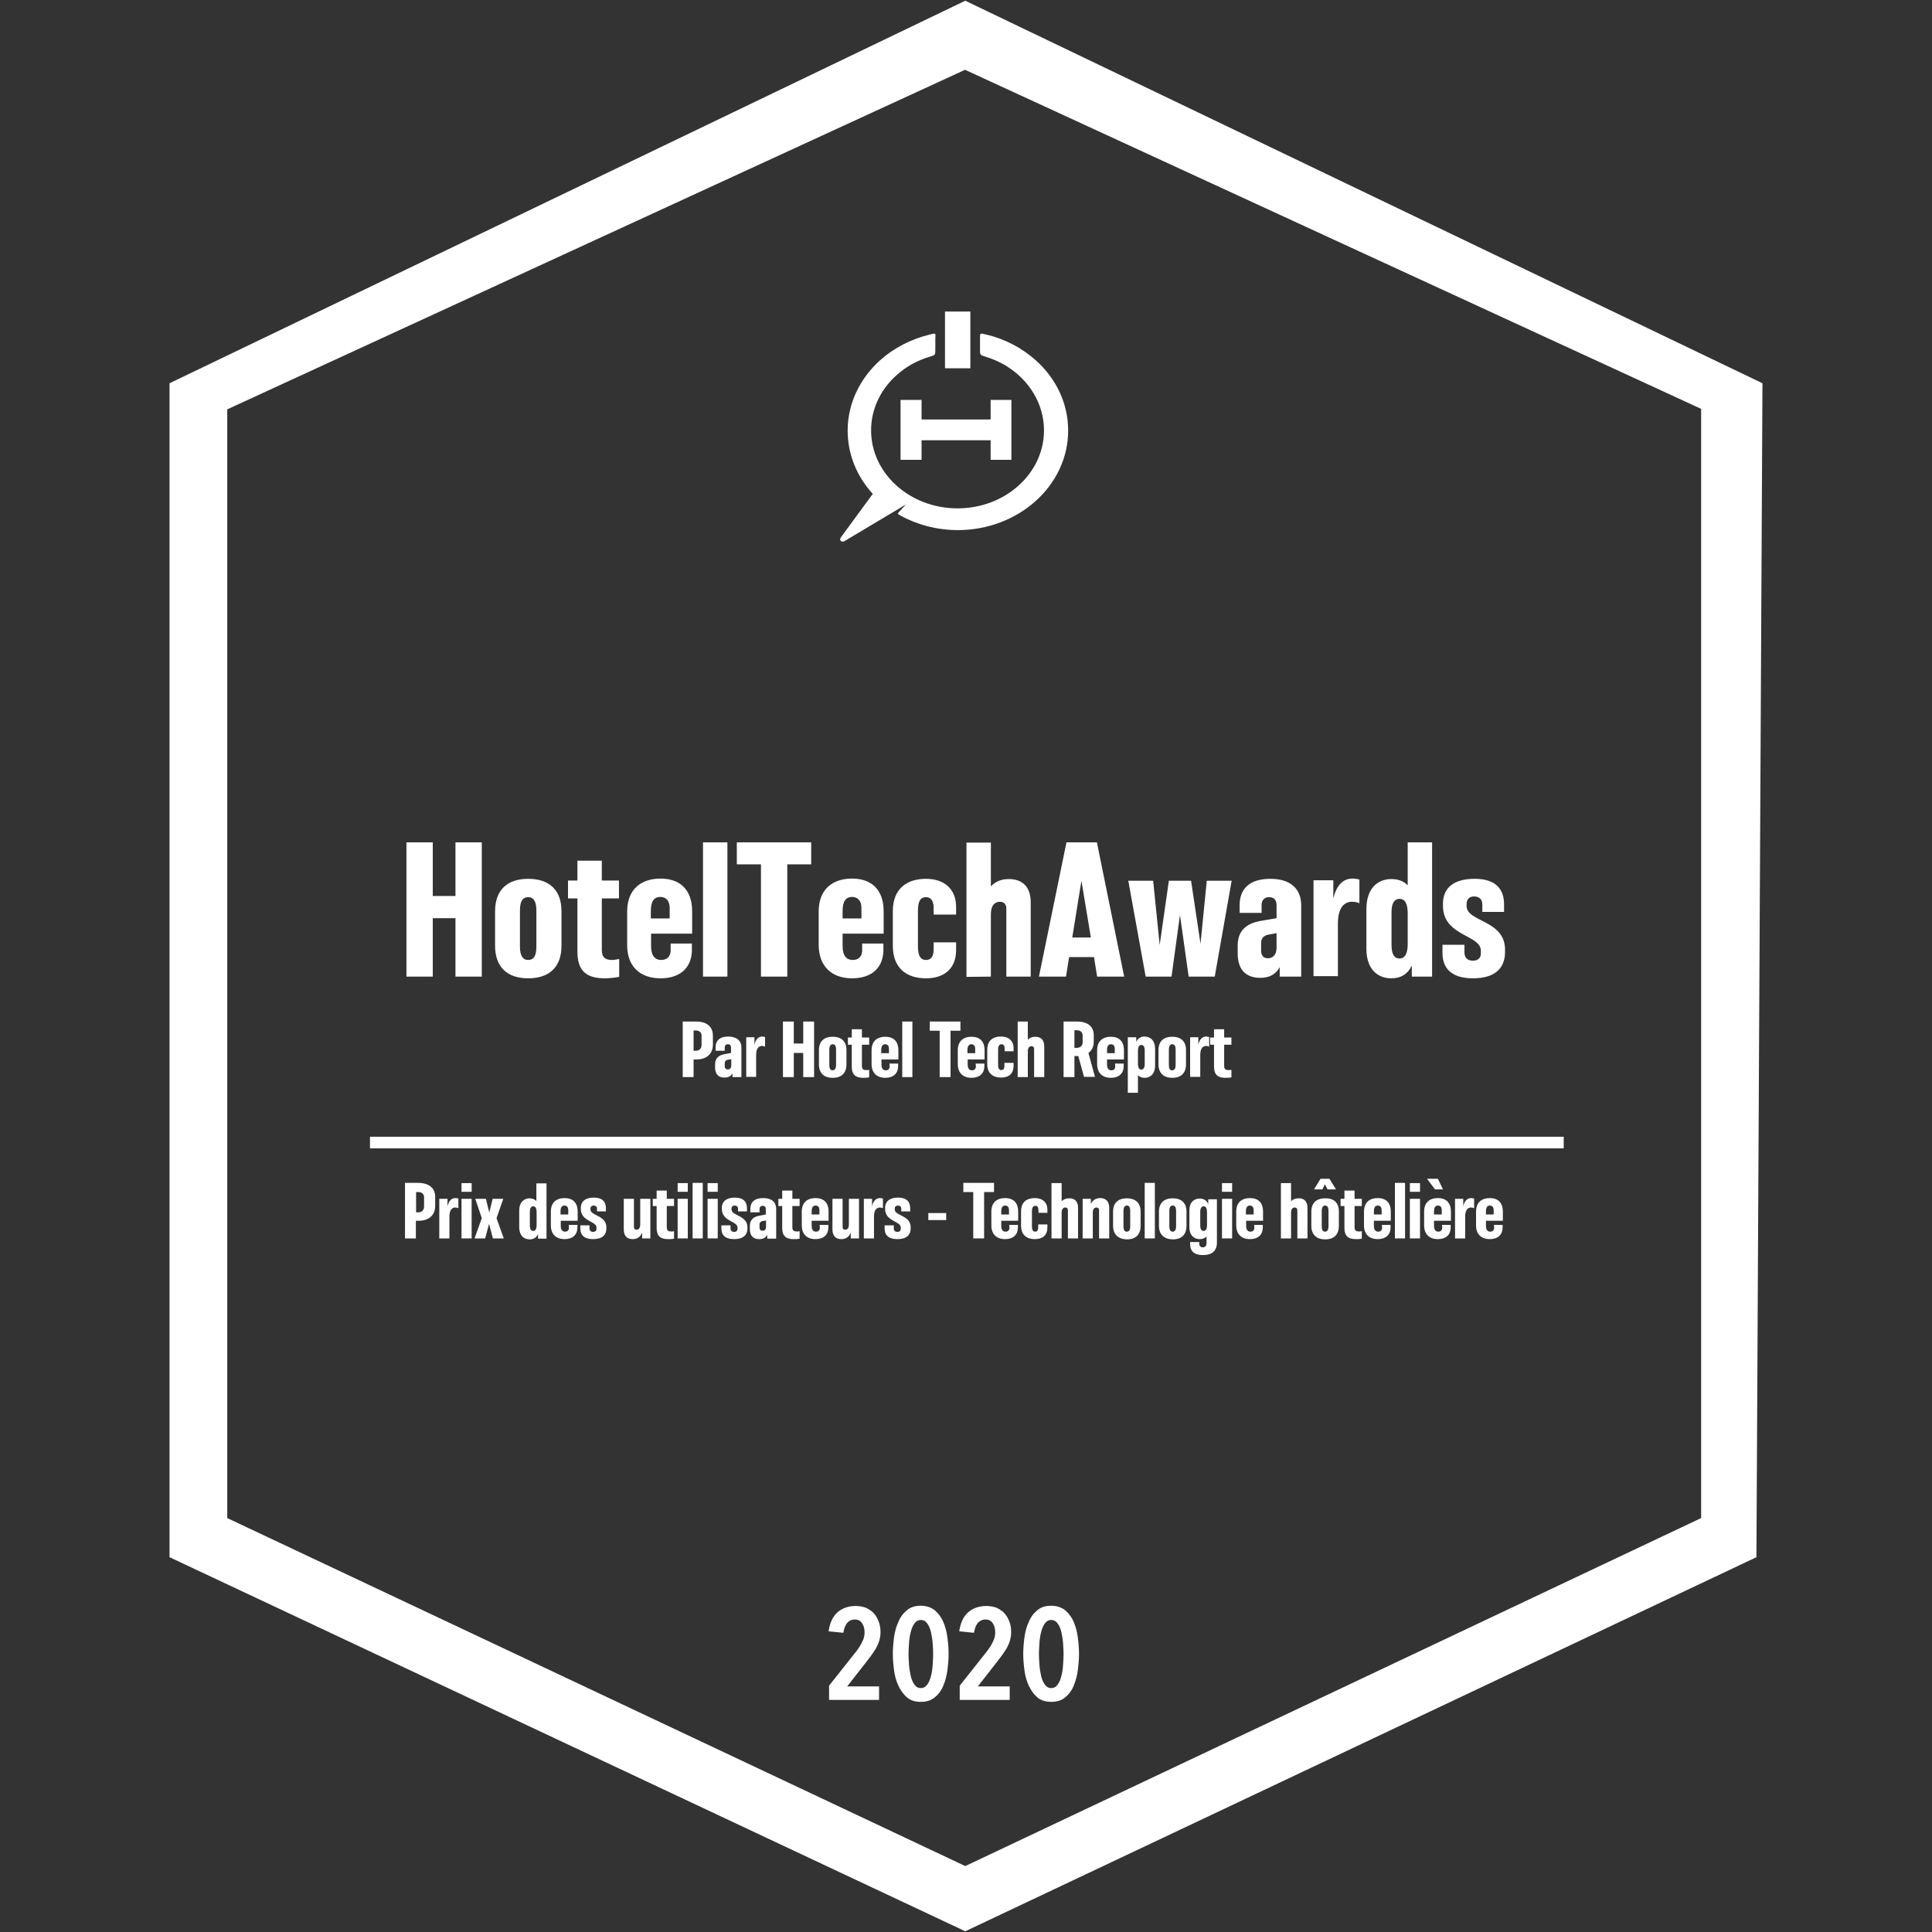 <?xml version="1.0" encoding="utf-8"?>
<!-- Generator: Adobe Illustrator 24.0.3, SVG Export Plug-In . SVG Version: 6.00 Build 0)  -->
<svg version="1.1" id="Layer_1" xmlns="http://www.w3.org/2000/svg" xmlns:xlink="http://www.w3.org/1999/xlink" x="0px" y="0px"
	 viewBox="0 0 800 800" style="enable-background:new 0 0 800 800;" xml:space="preserve">
<rect x="0" y="0" width="800" height="800" fill="#333333" stroke="none"/>
<style type="text/css">
	.st0{fill-rule:evenodd;clip-rule:evenodd;fill:#FFFFFF;}
	.st1{fill:#FFFFFF;}
</style>
<g>
	<path class="st0" d="M385.1,138.5c-7.9,1.9-15,5.6-20.7,10.7c-8.3,7.5-13.4,17.8-13.4,29.1c0,10,3.9,19.1,10.4,26.2l-13.2,18
		c-0.9,1.2,0.3,2.3,1.6,1.5l25.3-15.1l-2.4,2.6c-1.1,1.2-1.2,1.2,0,1.9c6.9,3.8,15.1,6.1,23.9,6.1c25.2,0,45.7-18.5,45.7-41.2
		c0-11.4-5.1-21.7-13.4-29.1c-5.7-5.1-12.8-8.9-20.7-10.7c-2.4-0.6-2.4-0.6-2.4,1.5v4.8c0,2.2,0,2.2,2.3,2.9
		c2.9,0.9,5.7,2.1,8.2,3.6l0,0c10,6,16,16.1,16,26.9c0,17.8-16,32.3-35.8,32.3s-35.8-14.5-35.8-32.3c0-8.9,4-17,10.5-22.8
		c3.8-3.5,8.5-6.1,13.8-7.7c2.3-0.7,2.3-0.7,2.3-2.9V140C387.5,137.9,387.5,137.9,385.1,138.5"/>
	<g>
		<g>
			<rect id="SVGID_19_" x="391.3" y="129" class="st1" width="10.5" height="23.5"/>
		</g>
	</g>
	<polygon class="st0" points="410.2,190.4 418.8,190.4 418.8,165.6 410.2,165.6 410.2,173.7 381.6,173.7 381.6,165.6 372.9,165.6 
		372.9,190.4 381.6,190.4 381.6,182.3 410.2,182.3 	"/>
	<path class="st1" d="M435.3,699c-1.1,0-2-0.5-2.7-1.5s-1.2-2.2-1.5-3.6c-0.3-1.4-0.6-3-0.7-4.6s-0.2-3.1-0.2-4.4
		c0-1.3,0.1-2.8,0.2-4.4c0.1-1.6,0.3-3.2,0.7-4.6c0.3-1.4,0.8-2.6,1.5-3.6s1.6-1.5,2.7-1.5s2,0.5,2.7,1.5s1.2,2.2,1.5,3.6
		c0.3,1.4,0.6,3,0.7,4.6s0.2,3.1,0.2,4.4c0,1.3-0.1,2.8-0.2,4.4c-0.1,1.6-0.3,3.2-0.7,4.6c-0.3,1.4-0.8,2.6-1.5,3.6
		S436.4,699,435.3,699z M435.3,704.7c2.4,0,4.3-0.6,5.8-1.9c1.5-1.2,2.7-2.8,3.5-4.8c0.8-1.9,1.4-4.1,1.7-6.4
		c0.3-2.3,0.5-4.6,0.5-6.8s-0.2-4.5-0.5-6.8s-0.9-4.5-1.7-6.4c-0.8-1.9-2-3.5-3.5-4.8c-1.5-1.2-3.5-1.9-5.8-1.9
		c-2.4,0-4.3,0.6-5.8,1.9c-1.5,1.2-2.7,2.8-3.5,4.8c-0.9,1.9-1.5,4.1-1.8,6.4c-0.3,2.3-0.5,4.6-0.5,6.8s0.2,4.5,0.5,6.8
		s0.9,4.5,1.8,6.4s2,3.5,3.5,4.8S432.9,704.7,435.3,704.7z M418.1,704v-5.7h-13.2l7.9-10.1c0.8-1,1.5-2,2.2-2.9
		c0.7-1,1.3-1.9,1.9-2.9c0.5-1,1-2,1.3-3.1s0.5-2.2,0.5-3.4c0-1.5-0.2-3-0.7-4.3s-1.1-2.5-2-3.5s-2-1.7-3.2-2.3
		c-1.3-0.5-2.7-0.8-4.4-0.8c-3,0-5.5,0.9-7.5,2.6c-2,1.8-3.2,4.4-3.7,7.9l6.1,0.6c0.3-1.8,0.8-3.1,1.6-4.1c0.8-0.9,1.9-1.4,3.1-1.4
		c1.4,0,2.4,0.5,3.1,1.6c0.7,1,1,2.3,1,3.8c0,1.3-0.3,2.6-1,3.9c-0.6,1.3-1.5,2.7-2.6,4.1l-11.1,14v5.9h20.7V704z M381.3,699
		c-1.1,0-2-0.5-2.7-1.5s-1.2-2.2-1.5-3.6c-0.3-1.4-0.6-3-0.7-4.6s-0.2-3.1-0.2-4.4c0-1.3,0.1-2.8,0.2-4.4c0.1-1.6,0.3-3.2,0.7-4.6
		c0.3-1.4,0.8-2.6,1.5-3.6s1.6-1.5,2.7-1.5s2,0.5,2.7,1.5s1.2,2.2,1.5,3.6c0.3,1.4,0.6,3,0.7,4.6s0.2,3.1,0.2,4.4
		c0,1.3-0.1,2.8-0.2,4.4c-0.1,1.6-0.3,3.2-0.7,4.6c-0.3,1.4-0.8,2.6-1.5,3.6S382.4,699,381.3,699z M381.3,704.7
		c2.4,0,4.3-0.6,5.8-1.9c1.5-1.2,2.7-2.8,3.5-4.8c0.8-1.9,1.4-4.1,1.7-6.4c0.3-2.3,0.5-4.6,0.5-6.8s-0.2-4.5-0.5-6.8
		s-0.9-4.5-1.7-6.4c-0.8-1.9-2-3.5-3.5-4.8c-1.5-1.2-3.5-1.9-5.8-1.9c-2.4,0-4.3,0.6-5.8,1.9c-1.5,1.2-2.7,2.8-3.5,4.8
		c-0.9,1.9-1.5,4.1-1.8,6.4c-0.3,2.3-0.5,4.6-0.5,6.8s0.2,4.5,0.5,6.8s0.9,4.5,1.8,6.4s2,3.5,3.5,4.8S378.9,704.7,381.3,704.7z
		 M364,704v-5.7h-13.2l7.9-10.1c0.8-1,1.5-2,2.2-2.9c0.7-1,1.3-1.9,1.9-2.9c0.5-1,1-2,1.3-3.1s0.5-2.2,0.5-3.4c0-1.5-0.2-3-0.7-4.3
		s-1.1-2.5-2-3.5s-2-1.7-3.2-2.3c-1.3-0.5-2.7-0.8-4.4-0.8c-3,0-5.5,0.9-7.5,2.6c-2,1.8-3.2,4.4-3.7,7.9l6.1,0.6
		c0.3-1.8,0.8-3.1,1.6-4.1c0.8-0.9,1.9-1.4,3.1-1.4c1.4,0,2.4,0.5,3.1,1.6c0.7,1,1,2.3,1,3.8c0,1.3-0.3,2.6-1,3.9
		c-0.6,1.3-1.5,2.7-2.6,4.1l-11.1,14v5.9H364V704z"/>
	<polygon class="st0" points="153.2,470.7 647.5,470.7 647.5,475.5 325.7,475.5 153.2,475.5 	"/>
	<g>
		<g>
			<path id="SVGID_22_" class="st1" d="M609.9,405.1c8.7,0,13.3-3.8,13.3-10.9v-1c0-12.3-15.9-11.4-15.9-18v-1c0-1.8,1.1-3,3.1-3
				s3.4,1.1,3.4,3.3v3.1h9v-3.1c0-6.5-3.6-10.6-12.2-10.6c-8.3,0-13.1,3.5-13.1,10.3v0.9c0,12.6,15.7,11.9,15.7,18.6v1.1
				c0,2.1-1.5,3-3.3,3c-2.2,0-3.5-1.2-3.5-3.4v-3.2h-9.1v3.2C597.2,400.7,600.8,405.1,609.9,405.1z M579.5,396.9
				c-2.1,0-3.3-1.7-3.3-5.6v-13.6c0-3.9,1.3-5.5,3.3-5.5c2.3,0,3.4,2,3.4,6.1V391C582.9,394.9,581.7,396.9,579.5,396.9z
				 M576.1,405.1c3.9,0,6.8-1.7,8.5-5.3v4.6h8.4v-55.6h-10.1v17.8c-1.7-1.8-4-2.6-6.8-2.6c-5.1,0-10.3,3.3-10.3,12.4v16.5
				C565.8,401.8,570.9,405.1,576.1,405.1z M554,404.4v-22c0-6.9,2.9-9,5.8-9c1.1,0,2.1,0.2,3.1,0.6v-9.8c-0.8-0.2-1.7-0.4-2.8-0.4
				c-4.1,0-6.7,2.9-8,8.2v-7.5h-8.2v39.7H554V404.4z M525,396.8c-1.8,0-2.8-1.1-2.8-3.2v-3.1c0-1.8,0.9-3.1,3.1-3.5l3.3-0.6v6
				C528.6,395.1,527.3,396.8,525,396.8z M521.9,404.9c3.8,0,6.4-1.5,8-4.4v3.9h8.9v-29.5c0-7.5-5.2-11-12.7-11
				c-8.5,0-12.8,3.9-12.8,11v3.1h9.1v-3.2c0-2,1.1-3.3,3.1-3.3c2.2,0,3.1,1.3,3.1,3.4v5.3l-6.4,1.1c-6.2,1-9.7,4.2-9.7,10.2v3.2
				C512.5,402.2,516.5,404.9,521.9,404.9z M485.1,404.4l3.5-25.5l3.6,25.5H503l7-39.7h-10.3l-2.6,26.1l-3.9-26.1H484l-3.8,26.6
				l-2.7-26.6h-10.3l7.2,39.7H485.1z M451.7,388.2H444l3.8-23.5L451.7,388.2z M441.4,404.4l1.3-8.1H453l1.3,8.1h11.2l-11.3-55.6
				h-12.6l-11.4,55.6H441.4z M410.3,404.4v-26c0-3.5,1.7-5,3.7-5c1.7,0,2.7,1,2.7,2.8v3.5l0,0v24.7h10.1v-30.7
				c0-6.7-3.6-9.7-9.1-9.7l0,0c-3,0-5.5,1-7.4,3v-18.1h-10.1v28.4l0,0v27.2L410.3,404.4L410.3,404.4z M383.4,405.1
				c7.8,0,12.5-4.2,12.5-11.7v-3.2h-9.3v3.2c-0.1,2.9-1.2,4.1-3.2,4.1s-3.3-1.4-3.3-5.6V377c0-4.2,1.3-5.5,3.3-5.5
				c1.8,0,3,1.1,3.2,3.9v3.3h9.3v-3.2c0-7.2-4.7-11.6-12.5-11.6c-7.9,0-13.7,4.1-13.7,13.4v14.3C369.7,401,375.5,405.1,383.4,405.1z
				 M356.7,380.3h-7.8v-3.1c0-4.2,1.5-5.8,3.9-5.8s3.9,1.6,3.9,4.6V380.3z M352.8,405.1c8.1,0,12.7-4.3,13-11.2v-3.2H357v3.2
				c-0.2,2.3-1.6,3.6-3.9,3.6c-2.5,0-4.2-1.6-4.2-5.8v-5.1h17v-9.2c0-9.2-5.2-13.6-13.1-13.6c-8.1,0-13.8,4.5-13.8,13.6v13.8
				C339,400.2,344.5,405.1,352.8,405.1z M326,404.4v-46.5h9.9v-9.1h-30.8v9.1h10v46.5H326z M301.2,404.4v-55.6h-10.1v55.6H301.2z
				 M277.3,380.3h-7.8v-3.1c0-4.2,1.5-5.8,3.9-5.8s3.9,1.6,3.9,4.6V380.3z M273.5,405.1c8.1,0,12.7-4.3,13-11.2v-3.2h-8.8v3.2
				c-0.2,2.3-1.6,3.6-3.9,3.6c-2.5,0-4.2-1.6-4.2-5.8v-5.1h17v-9.2c0-9.2-5.2-13.6-13.1-13.6c-8.1,0-13.8,4.5-13.8,13.6v13.8
				C259.6,400.2,265.1,405.1,273.5,405.1z M250.4,405.1c1.8,0,3.7-0.2,6-0.6v-7.4c-1.1,0.2-2.1,0.4-3,0.4c-2.8,0-4.2-1.1-4.2-4.2
				V372h7.1v-7.4h-7.1v-8.2h-10.1v8.2h-3.9v7.4h3.9v22.1C239.1,401.6,242.4,405.1,250.4,405.1z M218.7,397.5c-2,0-3.4-1.4-3.4-5.5
				v-15c0-4.1,1.3-5.5,3.4-5.5c2,0,3.4,1.4,3.4,5.5v15C222.1,396.1,220.8,397.5,218.7,397.5z M218.7,405.1c8.9,0,13.8-4.8,13.8-13.5
				v-14.3c0-8.6-4.9-13.4-13.8-13.4c-8.8,0-13.7,4.8-13.7,13.4v14.3C205,400.3,209.9,405.1,218.7,405.1z M179.2,404.4v-24.2h9.4
				v24.2h10.9v-55.6h-10.9V371h-9.4v-22.2h-10.9v55.6H179.2z"/>
		</g>
	</g>
	<g>
		<path class="st1" d="M399.7,0.3L70.2,158.7v486.1l329.5,154.9l327.6-154.9l2.5-486.1L399.7,0.3z M704.4,628.6L399.7,772.7
			L94.1,628.6V169.5L399.6,28.9l304.8,140.4V628.6z"/>
	</g>
	<g>
		<path class="st1" d="M295.2,428.8v3.7c0,3.8-2.5,6.2-6.9,6.2h-1.1v7.3h-4.5v-23h5.6C292.6,423,295.2,425.1,295.2,428.8z
			 M290.5,428.9c0-1.5-1-2.2-2.5-2.2h-0.8v8.4h0.8c1.5,0,2.5-0.8,2.5-2.5V428.9z"/>
		<path class="st1" d="M307,433.8V446h-3.7v-1.6c-0.6,1.2-1.7,1.8-3.3,1.8c-2.2,0-3.9-1.1-3.9-4.2v-1.3c0-2.5,1.5-3.8,4-4.2l2.6-0.5
			v-2.2c0-0.9-0.4-1.4-1.3-1.4c-0.8,0-1.3,0.5-1.3,1.4v1.3h-3.8v-1.3c0-3,1.8-4.6,5.3-4.6C304.9,429.3,307,430.7,307,433.8z
			 M302.8,441.1v-2.5l-1.4,0.2c-0.9,0.2-1.3,0.7-1.3,1.4v1.3c0,0.8,0.4,1.3,1.2,1.3C302.3,442.9,302.8,442.2,302.8,441.1z"/>
		<path class="st1" d="M316.8,429.4v4c-0.4-0.2-0.9-0.3-1.3-0.3c-1.2,0-2.4,0.9-2.4,3.7v9.1H309v-16.4h3.4v3.1
			c0.5-2.2,1.6-3.4,3.3-3.4C316.1,429.3,316.5,429.3,316.8,429.4z"/>
		<path class="st1" d="M337.1,423v23h-4.5v-10h-3.9v10h-4.5v-23h4.5v9.1h3.9V423H337.1z"/>
		<path class="st1" d="M339.1,440.7v-5.9c0-3.5,2-5.5,5.7-5.5s5.7,2,5.7,5.5v5.9c0,3.6-2,5.6-5.7,5.6
			C341.1,446.3,339.1,444.3,339.1,440.7z M346.2,440.9v-6.2c0-1.7-0.5-2.3-1.4-2.3c-0.8,0-1.4,0.6-1.4,2.3v6.2
			c0,1.7,0.5,2.3,1.4,2.3C345.6,443.1,346.2,442.6,346.2,440.9z"/>
		<path class="st1" d="M359.9,443v3.1c-0.9,0.2-1.7,0.2-2.5,0.2c-3.3,0-4.7-1.5-4.7-4.6v-9.1h-1.6v-3h1.6v-3.4h4.2v3.4h3v3h-3v8.8
			c0,1.3,0.6,1.7,1.7,1.7C359.1,443.1,359.5,443.1,359.9,443z"/>
		<path class="st1" d="M368.3,440.4h3.6v1.3c-0.1,2.8-2,4.6-5.3,4.6c-3.5,0-5.7-2-5.7-5.7v-5.7c0-3.8,2.3-5.6,5.7-5.6
			c3.3,0,5.4,1.8,5.4,5.6v3.8h-7v2.1c0,1.7,0.7,2.4,1.8,2.4c0.9,0,1.5-0.5,1.6-1.5L368.3,440.4z M364.9,434.8v1.3h3.2v-1.8
			c0-1.3-0.6-1.9-1.6-1.9S364.9,433.1,364.9,434.8z"/>
		<path class="st1" d="M377.8,446h-4.2v-23h4.2V446z"/>
		<path class="st1" d="M397.7,426.8h-4.1V446h-4.5v-19.2H385V423h12.7V426.8z"/>
		<path class="st1" d="M404,440.4h3.6v1.3c-0.1,2.8-2,4.6-5.3,4.6c-3.5,0-5.7-2-5.7-5.7v-5.7c0-3.8,2.3-5.6,5.7-5.6
			c3.3,0,5.4,1.8,5.4,5.6v3.8h-7v2.1c0,1.7,0.7,2.4,1.8,2.4c0.9,0,1.5-0.5,1.6-1.5L404,440.4z M400.6,434.8v1.3h3.2v-1.8
			c0-1.3-0.6-1.9-1.6-1.9C401.3,432.4,400.6,433.1,400.6,434.8z"/>
		<path class="st1" d="M416,434c-0.1-1.2-0.5-1.6-1.3-1.6s-1.4,0.5-1.4,2.3v6.1c0,1.7,0.5,2.3,1.3,2.3s1.3-0.5,1.3-1.7v-1.3h3.8v1.3
			c0,3.1-1.9,4.8-5.2,4.8c-3.3,0-5.7-1.7-5.7-5.6v-5.9c0-3.9,2.4-5.5,5.7-5.5c3.2,0,5.2,1.8,5.2,4.8v1.3H416V434z"/>
		<path class="st1" d="M432.4,433.3V446h-4.2v-10.2v-1.4c0-0.8-0.4-1.2-1.1-1.2c-0.8,0-1.5,0.6-1.5,2.1v1.7v9h-4.2v-11.2l0,0V423
			h4.2v7.5c0.8-0.8,1.8-1.2,3.1-1.2C430.9,429.3,432.4,430.5,432.4,433.3z"/>
		<path class="st1" d="M448.9,446l-2.4-8.7c-0.2,0-0.3,0-0.5,0h-1.1v8.7h-4.5v-23h5.6c4.4,0,6.9,2.1,6.9,5.6v2.8
			c0,2-0.8,3.6-2.2,4.6l2.7,9.9h-4.5V446z M445.7,433.9c1.6,0,2.6-0.8,2.6-2.3v-2.8c0-1.5-1-2.2-2.6-2.2h-0.8v7.3H445.7z"/>
		<path class="st1" d="M461.7,440.4h3.6v1.3c-0.1,2.8-2,4.6-5.3,4.6c-3.5,0-5.7-2-5.7-5.7v-5.7c0-3.8,2.3-5.6,5.7-5.6
			c3.3,0,5.4,1.8,5.4,5.6v3.8h-7v2.1c0,1.7,0.7,2.4,1.8,2.4c0.9,0,1.5-0.5,1.6-1.5L461.7,440.4z M458.4,434.8v1.3h3.2v-1.8
			c0-1.3-0.6-1.9-1.6-1.9S458.4,433.1,458.4,434.8z"/>
		<path class="st1" d="M478.3,434.4v6.8c0,3.7-2.2,5.1-4.3,5.1c-1.2,0-2.1-0.4-2.8-1.1v7.3H467v-23h3.5v1.9c0.7-1.5,1.9-2.2,3.5-2.2
			C476.2,429.3,478.3,430.6,478.3,434.4z M474,435c0-1.6-0.5-2.3-1.4-2.3s-1.4,0.8-1.4,2.5v5.2c0,1.7,0.5,2.5,1.4,2.5
			c0.8,0,1.4-0.7,1.4-2.3V435z"/>
		<path class="st1" d="M479.7,440.7v-5.9c0-3.5,2-5.5,5.7-5.5s5.7,2,5.7,5.5v5.9c0,3.6-2,5.6-5.7,5.6
			C481.8,446.3,479.7,444.3,479.7,440.7z M486.8,440.9v-6.2c0-1.7-0.5-2.3-1.4-2.3c-0.8,0-1.4,0.6-1.4,2.3v6.2
			c0,1.7,0.5,2.3,1.4,2.3C486.3,443.1,486.8,442.6,486.8,440.9z"/>
		<path class="st1" d="M500.7,429.4v4c-0.4-0.2-0.9-0.3-1.3-0.3c-1.2,0-2.4,0.9-2.4,3.7v9.1h-4.2v-16.4h3.4v3.1
			c0.5-2.2,1.6-3.4,3.3-3.4C500,429.3,500.3,429.3,500.7,429.4z"/>
		<path class="st1" d="M509.9,443v3.1c-0.9,0.2-1.7,0.2-2.5,0.2c-3.3,0-4.7-1.5-4.7-4.6v-9.1h-1.6v-3h1.6v-3.4h4.2v3.4h3v3h-3v8.8
			c0,1.3,0.6,1.7,1.7,1.7C509.1,443.1,509.5,443.1,509.9,443z"/>
	</g>
	<g>
		<path class="st1" d="M180.2,495.6v3.7c0,3.8-2.5,6.2-6.9,6.2h-1.1v7.3h-4.5v-23h5.6C177.7,489.9,180.2,492,180.2,495.6z
			 M175.6,495.8c0-1.5-1-2.2-2.5-2.2h-0.8v8.4h0.8c1.5,0,2.5-0.8,2.5-2.5V495.8z"/>
		<path class="st1" d="M189.8,496.3v4c-0.4-0.2-0.9-0.3-1.3-0.3c-1.2,0-2.4,0.9-2.4,3.7v9.1h-4.2v-16.4h3.4v3.1
			c0.5-2.2,1.6-3.4,3.3-3.4C189.1,496.1,189.5,496.2,189.8,496.3z"/>
		<path class="st1" d="M195.3,512.8h-4.2v-16.4h4.2V512.8z M195.3,493.5h-4.2v-3.6h4.2V493.5z"/>
		<path class="st1" d="M204.1,512.8l-1.6-6l-1.6,6h-4.4l3-8.4l-2.7-8h4.4l1.4,5.7l1.4-5.7h4.4l-2.8,8l3,8.4H204.1z"/>
		<path class="st1" d="M226.3,489.9v23h-3.5V511c-0.7,1.5-1.9,2.2-3.5,2.2c-2.1,0-4.3-1.3-4.3-5.1v-6.8c0-3.7,2.2-5.1,4.3-5.1
			c1.2,0,2.1,0.4,2.8,1.1V490h4.2V489.9z M222.2,502c0-1.7-0.5-2.5-1.4-2.5c-0.8,0-1.4,0.7-1.4,2.3v5.6c0,1.6,0.5,2.3,1.4,2.3
			s1.4-0.8,1.4-2.5V502z"/>
		<path class="st1" d="M235.5,507.2h3.6v1.3c-0.1,2.8-2,4.6-5.3,4.6c-3.5,0-5.7-2-5.7-5.7v-5.7c0-3.8,2.3-5.6,5.7-5.6
			c3.3,0,5.4,1.8,5.4,5.6v3.8h-7v2.1c0,1.7,0.7,2.4,1.8,2.4c0.9,0,1.5-0.5,1.6-1.5L235.5,507.2z M232.1,501.6v1.3h3.2v-1.8
			c0-1.3-0.6-1.9-1.6-1.9S232.1,499.9,232.1,501.6z"/>
		<path class="st1" d="M247.2,501.8v-1.3c0-0.9-0.6-1.3-1.4-1.3c-0.8,0-1.3,0.5-1.3,1.2v0.4c0,2.7,6.6,2.4,6.6,7.4v0.4
			c0,2.9-1.9,4.5-5.5,4.5c-3.8,0-5.3-1.8-5.3-4.4v-1.3h3.8v1.3c0,0.9,0.6,1.4,1.5,1.4c0.8,0,1.4-0.4,1.4-1.3v-0.5
			c0-2.7-6.5-2.5-6.5-7.7v-0.4c0-2.8,2-4.3,5.4-4.3c3.5,0,5,1.7,5,4.4v1.3h-3.7V501.8z"/>
		<path class="st1" d="M269.3,496.4v16.4h-3.4v-2.4c-0.7,1.8-2.1,2.7-3.9,2.7c-2.3,0-3.7-1.3-3.7-4v-12.7h4.2v11.7
			c0,0.7,0.4,1.1,1.1,1.1c0.8,0,1.5-0.6,1.5-2.1v-10.7L269.3,496.4L269.3,496.4z"/>
		<path class="st1" d="M279.1,509.8v3.1c-0.9,0.2-1.7,0.2-2.5,0.2c-3.3,0-4.7-1.5-4.7-4.6v-9.1h-1.6v-3h1.6V493h4.2v3.4h3v3h-3v8.8
			c0,1.3,0.6,1.7,1.7,1.7C278.3,510,278.7,509.9,279.1,509.8z"/>
		<path class="st1" d="M284.8,512.8h-4.2v-16.4h4.2V512.8z M284.8,493.5h-4.2v-3.6h4.2V493.5z"/>
		<path class="st1" d="M291,512.8h-4.2v-23h4.2V512.8z"/>
		<path class="st1" d="M297.2,493.5H293v-3.6h4.2V493.5z M297.2,512.8H293v-16.4h4.2V512.8z"/>
		<path class="st1" d="M305.6,501.8v-1.3c0-0.9-0.6-1.3-1.4-1.3s-1.3,0.5-1.3,1.2v0.4c0,2.7,6.6,2.4,6.6,7.4v0.4
			c0,2.9-1.9,4.5-5.5,4.5c-3.8,0-5.3-1.8-5.3-4.4v-1.3h3.8v1.3c0,0.9,0.6,1.4,1.5,1.4c0.8,0,1.4-0.4,1.4-1.3v-0.5
			c0-2.7-6.5-2.5-6.5-7.7v-0.4c0-2.8,2-4.3,5.4-4.3c3.5,0,5,1.7,5,4.4v1.3h-3.7V501.8z"/>
		<path class="st1" d="M321.4,500.7v12.2h-3.7v-1.6c-0.6,1.2-1.7,1.8-3.3,1.8c-2.2,0-3.9-1.1-3.9-4.2v-1.3c0-2.5,1.5-3.8,4-4.2
			l2.6-0.5v-2.2c0-0.9-0.4-1.4-1.3-1.4c-0.8,0-1.3,0.5-1.3,1.4v1.3h-3.8v-1.3c0-3,1.8-4.6,5.3-4.6
			C319.3,496.1,321.4,497.5,321.4,500.7z M317.2,507.9v-2.5l-1.4,0.2c-0.9,0.2-1.3,0.7-1.3,1.4v1.3c0,0.8,0.4,1.3,1.2,1.3
			C316.7,509.7,317.2,509,317.2,507.9z"/>
		<path class="st1" d="M331.1,509.8v3.1c-0.9,0.2-1.7,0.2-2.5,0.2c-3.3,0-4.7-1.5-4.7-4.6v-9.1h-1.6v-3h1.6V493h4.2v3.4h3v3h-3v8.8
			c0,1.3,0.6,1.7,1.7,1.7C330.2,510,330.6,509.9,331.1,509.8z"/>
		<path class="st1" d="M339.4,507.2h3.6v1.3c-0.1,2.8-2,4.6-5.3,4.6c-3.5,0-5.7-2-5.7-5.7v-5.7c0-3.8,2.3-5.6,5.7-5.6
			c3.3,0,5.4,1.8,5.4,5.6v3.8h-7v2.1c0,1.7,0.7,2.4,1.8,2.4c0.9,0,1.5-0.5,1.6-1.5L339.4,507.2z M336.1,501.6v1.3h3.2v-1.8
			c0-1.3-0.6-1.9-1.6-1.9S336.1,499.9,336.1,501.6z"/>
		<path class="st1" d="M355.7,496.4v16.4h-3.4v-2.4c-0.7,1.8-2.1,2.7-3.9,2.7c-2.3,0-3.7-1.3-3.7-4v-12.7h4.2v11.7
			c0,0.7,0.4,1.1,1.1,1.1c0.8,0,1.5-0.6,1.5-2.1v-10.7L355.7,496.4L355.7,496.4z"/>
		<path class="st1" d="M365.6,496.3v4c-0.4-0.2-0.9-0.3-1.3-0.3c-1.2,0-2.4,0.9-2.4,3.7v9.1h-4.2v-16.4h3.4v3.1
			c0.5-2.2,1.6-3.4,3.3-3.4C364.9,496.1,365.3,496.2,365.6,496.3z"/>
		<path class="st1" d="M373.2,501.8v-1.3c0-0.9-0.6-1.3-1.4-1.3s-1.3,0.5-1.3,1.2v0.4c0,2.7,6.6,2.4,6.6,7.4v0.4
			c0,2.9-1.9,4.5-5.5,4.5c-3.8,0-5.3-1.8-5.3-4.4v-1.3h3.8v1.3c0,0.9,0.6,1.4,1.5,1.4c0.8,0,1.4-0.4,1.4-1.3v-0.5
			c0-2.7-6.5-2.5-6.5-7.7v-0.4c0-2.8,2-4.3,5.4-4.3c3.5,0,5,1.7,5,4.4v1.3h-3.7V501.8z"/>
		<path class="st1" d="M384.4,505.2v-2.9h7.4v2.9H384.4z"/>
		<path class="st1" d="M411.6,493.6h-4.1v19.2H403v-19.2h-4.1v-3.8h12.7V493.6z"/>
		<path class="st1" d="M417.9,507.2h3.6v1.3c-0.1,2.8-2,4.6-5.3,4.6c-3.5,0-5.7-2-5.7-5.7v-5.7c0-3.8,2.3-5.6,5.7-5.6
			c3.3,0,5.4,1.8,5.4,5.6v3.8h-7v2.1c0,1.7,0.7,2.4,1.8,2.4c0.9,0,1.5-0.5,1.6-1.5L417.9,507.2z M414.6,501.6v1.3h3.2v-1.8
			c0-1.3-0.6-1.9-1.6-1.9S414.6,499.9,414.6,501.6z"/>
		<path class="st1" d="M430,500.9c-0.1-1.2-0.5-1.6-1.3-1.6s-1.4,0.5-1.4,2.3v6.1c0,1.7,0.5,2.3,1.3,2.3s1.3-0.5,1.3-1.7V507h3.8
			v1.3c0,3.1-1.9,4.8-5.2,4.8c-3.3,0-5.7-1.7-5.7-5.6v-5.9c0-3.9,2.4-5.5,5.7-5.5c3.2,0,5.2,1.8,5.2,4.8v1.3H430V500.9z"/>
		<path class="st1" d="M446.4,500.1v12.7h-4.2v-10.2v-1.4c0-0.8-0.4-1.2-1.1-1.2c-0.8,0-1.5,0.6-1.5,2.1v1.7v9h-4.2v-11.2v-11.7h4.2
			v7.5c0.8-0.8,1.8-1.2,3.1-1.2C444.9,496.1,446.4,497.4,446.4,500.1z"/>
		<path class="st1" d="M459.3,500.1v12.7h-4.2v-11.7c0-0.7-0.4-1.1-1.1-1.1c-0.8,0-1.5,0.6-1.5,2.1v1.7v9h-4.2v-16.4h3.4v2.1
			c0.8-1.6,2.1-2.4,3.9-2.4C457.8,496.1,459.3,497.4,459.3,500.1z"/>
		<path class="st1" d="M460.9,507.6v-5.9c0-3.5,2-5.5,5.7-5.5s5.7,2,5.7,5.5v5.9c0,3.6-2,5.6-5.7,5.6
			C463,513.1,460.9,511.1,460.9,507.6z M468,507.7v-6.2c0-1.7-0.5-2.3-1.4-2.3c-0.8,0-1.4,0.6-1.4,2.3v6.2c0,1.7,0.5,2.3,1.4,2.3
			S468,509.4,468,507.7z"/>
		<path class="st1" d="M478.2,512.8H474v-23h4.2V512.8z"/>
		<path class="st1" d="M479.9,507.6v-5.9c0-3.5,2-5.5,5.7-5.5s5.7,2,5.7,5.5v5.9c0,3.6-2,5.6-5.7,5.6
			C481.9,513.1,479.9,511.1,479.9,507.6z M487,507.7v-6.2c0-1.7-0.5-2.3-1.4-2.3s-1.4,0.6-1.4,2.3v6.2c0,1.7,0.5,2.3,1.4,2.3
			C486.4,510,487,509.4,487,507.7z"/>
		<path class="st1" d="M503.9,496.4v18.2c0,3.6-2.4,5.1-5.7,5.1c-3.7,0-5.4-1.6-5.4-4.6v-0.8h3.8v0.8c0,0.8,0.6,1.4,1.4,1.4
			c1,0,1.6-0.6,1.6-1.7V512c-0.7,0.7-1.6,1.1-2.8,1.1c-2.1,0-4.3-1.3-4.3-5v-6.8c0-3.7,2.1-5,4.3-5c1.6,0,2.8,0.7,3.5,2.3v-2h3.6
			V496.4z M499.8,507.2V502c0-1.7-0.5-2.5-1.4-2.5c-0.8,0-1.4,0.7-1.4,2.3v5.6c0,1.6,0.5,2.3,1.4,2.3
			C499.3,509.7,499.8,508.9,499.8,507.2z"/>
		<path class="st1" d="M510.1,512.8H506v-16.4h4.2v16.4H510.1z M510.2,493.5H506v-3.6h4.2V493.5z"/>
		<path class="st1" d="M519.3,507.2h3.6v1.3c-0.1,2.8-2,4.6-5.3,4.6c-3.5,0-5.7-2-5.7-5.7v-5.7c0-3.8,2.3-5.6,5.7-5.6
			c3.3,0,5.4,1.8,5.4,5.6v3.8h-7v2.1c0,1.7,0.7,2.4,1.8,2.4c0.9,0,1.5-0.5,1.6-1.5L519.3,507.2z M515.9,501.6v1.3h3.2v-1.8
			c0-1.3-0.6-1.9-1.6-1.9C516.5,499.2,515.9,499.9,515.9,501.6z"/>
		<path class="st1" d="M541.4,500.1v12.7h-4.2v-10.2v-1.4c0-0.8-0.4-1.2-1.1-1.2c-0.8,0-1.5,0.6-1.5,2.1v1.7v9h-4.2v-11.2v-11.7h4.2
			v7.5c0.8-0.8,1.8-1.2,3.1-1.2C539.9,496.1,541.4,497.4,541.4,500.1z"/>
		<path class="st1" d="M554.4,501.7v5.9c0,3.6-2,5.6-5.7,5.6c-3.6,0-5.7-2-5.7-5.6v-5.9c0-3.5,2-5.5,5.7-5.5
			C552.4,496.1,554.4,498.1,554.4,501.7z M547.6,492.5h-3.5l2.7-4.4h3.7l2.7,4.4h-3.5l-1.1-2.1L547.6,492.5z M550.1,501.5
			c0-1.7-0.5-2.3-1.4-2.3c-0.8,0-1.4,0.6-1.4,2.3v6.2c0,1.7,0.5,2.3,1.4,2.3c0.8,0,1.4-0.6,1.4-2.3V501.5z"/>
		<path class="st1" d="M563.9,509.8v3.1c-0.9,0.2-1.7,0.2-2.5,0.2c-3.3,0-4.7-1.5-4.7-4.6v-9.1h-1.6v-3h1.6V493h4.2v3.4h3v3h-3v8.8
			c0,1.3,0.6,1.7,1.7,1.7C563,510,563.4,509.9,563.9,509.8z"/>
		<path class="st1" d="M572.2,507.2h3.6v1.3c-0.1,2.8-2,4.6-5.3,4.6c-3.5,0-5.7-2-5.7-5.7v-5.7c0-3.8,2.3-5.6,5.7-5.6
			c3.3,0,5.4,1.8,5.4,5.6v3.8h-7v2.1c0,1.7,0.7,2.4,1.8,2.4c0.9,0,1.5-0.5,1.6-1.5L572.2,507.2z M568.9,501.6v1.3h3.2v-1.8
			c0-1.3-0.6-1.9-1.6-1.9C569.5,499.2,568.9,499.9,568.9,501.6z"/>
		<path class="st1" d="M581.8,512.8h-4.2v-23h4.2V512.8z"/>
		<path class="st1" d="M588,512.8h-4.2v-16.4h4.2V512.8z M588,493.5h-4.2v-3.6h4.2V493.5z"/>
		<path class="st1" d="M597.1,507.2h3.6v1.3c-0.1,2.8-2,4.6-5.3,4.6c-3.5,0-5.7-2-5.7-5.7v-5.7c0-3.8,2.3-5.6,5.7-5.6
			c3.3,0,5.4,1.8,5.4,5.6v3.8h-7v2.1c0,1.7,0.7,2.4,1.8,2.4c0.9,0,1.5-0.5,1.6-1.5L597.1,507.2z M594.2,492.5l-3.3-4.4h4.5l2.1,4.4
			H594.2z M593.8,501.6v1.3h3.2v-1.8c0-1.3-0.6-1.9-1.6-1.9S593.8,499.9,593.8,501.6z"/>
		<path class="st1" d="M610.4,496.3v4c-0.4-0.2-0.9-0.3-1.3-0.3c-1.2,0-2.4,0.9-2.4,3.7v9.1h-4.2v-16.4h3.4v3.1
			c0.5-2.2,1.6-3.4,3.3-3.4C609.6,496.1,610,496.2,610.4,496.3z"/>
		<path class="st1" d="M618.6,507.2h3.6v1.3c-0.1,2.8-2,4.6-5.3,4.6c-3.5,0-5.7-2-5.7-5.7v-5.7c0-3.8,2.3-5.6,5.7-5.6
			c3.3,0,5.4,1.8,5.4,5.6v3.8h-7v2.1c0,1.7,0.7,2.4,1.8,2.4c0.9,0,1.5-0.5,1.6-1.5L618.6,507.2z M615.3,501.6v1.3h3.2v-1.8
			c0-1.3-0.6-1.9-1.6-1.9S615.3,499.9,615.3,501.6z"/>
	</g>
</g>
</svg>
